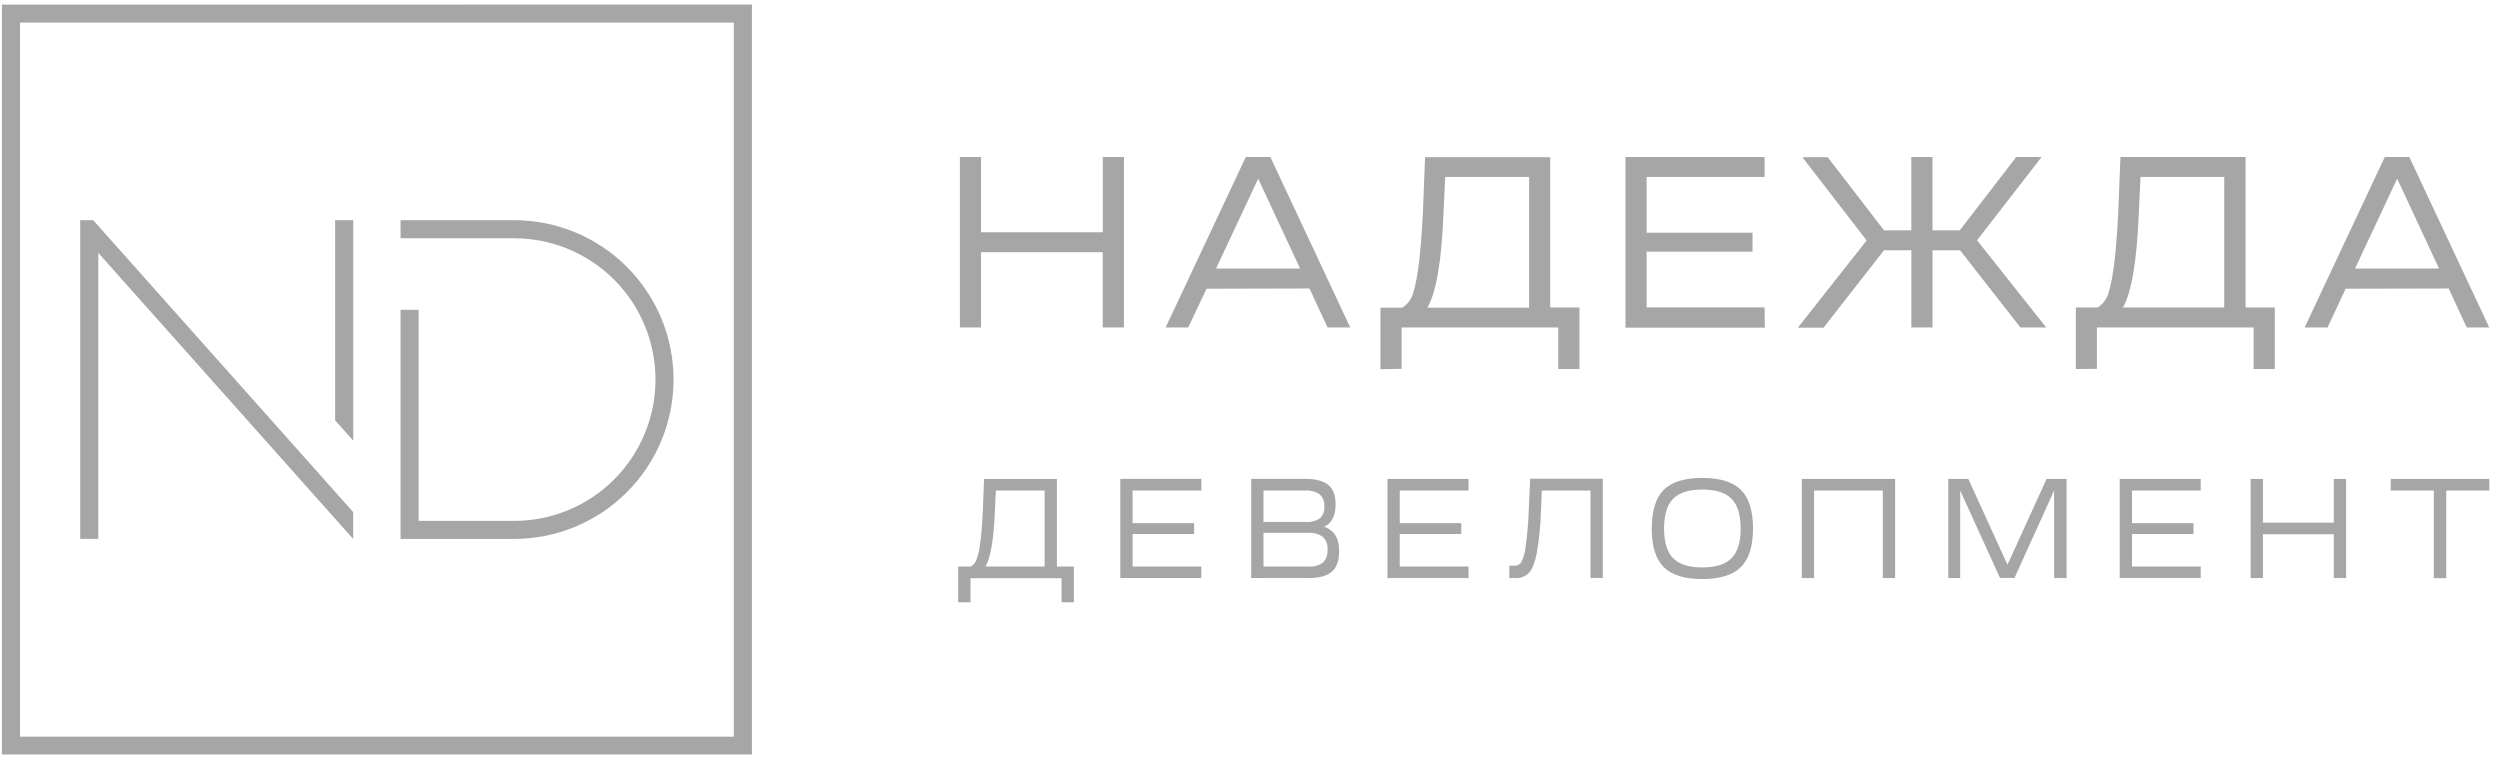 <?xml version="1.0" encoding="UTF-8"?> <svg xmlns="http://www.w3.org/2000/svg" width="191" height="58" viewBox="0 0 191 58" fill="none"><g clip-path="url(#clip0_634_7557)"><path d="M183.144 13.65L179.925 20.516H186.343L183.144 13.65ZM176.076 25.018L182.196 11.997H184.073L190.176 25.018H188.459L187.076 22.04L179.206 22.059L177.824 25.018H176.076ZM162.189 23.492H169.932V13.52H163.533L163.403 16.285C163.258 19.95 162.853 22.352 162.189 23.492ZM158.595 28.192V23.492H160.254C160.557 23.312 160.799 23.046 160.951 22.728C161.135 22.384 161.305 21.677 161.462 20.607C161.623 19.543 161.739 18.077 161.835 16.219L162.001 11.997H171.563V23.492H173.795V28.192H172.177V25.018H160.204V28.179L158.595 28.192ZM139.318 25.032H137.358L142.612 18.37L137.701 12.01H139.636L143.939 17.596H146.024V11.997H147.642V17.596H149.727L154.04 11.997H155.976L151.046 18.357L156.33 25.018H154.358L149.746 19.12H147.644V25.018H146.027V19.12H143.939L139.318 25.032ZM134.833 25.032H124.184V11.997H134.814V13.52H125.802V17.781H133.893V19.228H125.802V23.486H134.814L134.833 25.032ZM109.064 23.505H116.823V13.52H110.414L110.284 16.285C110.138 19.95 109.729 22.352 109.056 23.492L109.064 23.505ZM105.469 28.206V23.505H107.129C107.431 23.326 107.674 23.06 107.825 22.742C108.01 22.398 108.18 21.691 108.337 20.621C108.497 19.557 108.613 18.091 108.71 16.233L108.876 12.01H118.438V23.492H120.67V28.192H119.052V25.018H107.084V28.179L105.469 28.206ZM96.126 13.65L92.907 20.516H99.325L96.126 13.65ZM89.055 25.018L95.177 11.997H97.055L103.158 25.018H101.427L100.044 22.04L92.177 22.059L90.781 25.018H89.055ZM73.335 25.018V11.997H74.953V17.743H84.252V11.997H85.87V25.018H84.249V19.269H74.953V25.018H73.335Z" fill="#A6A6A6"></path><path d="M182.651 37.478V36.59H190.183V37.478H186.893V44.167H185.942V37.478H182.651ZM171.95 44.164V36.588H172.89V39.934H178.301V36.588H179.242V44.164H178.301V40.818H172.89V44.164H171.95ZM168.136 44.164H161.945V36.588H168.136V37.478H162.883V39.967H167.583V40.796H162.883V43.285H168.136V44.164ZM148.849 44.164V36.588H150.376L153.373 43.147L156.359 36.588H157.886V44.164H156.935V37.478L153.907 44.156H152.801L149.759 37.478V44.156L148.849 44.164ZM137.656 44.164V36.588H144.787V44.164H143.847V37.478H138.593V44.167L137.656 44.164ZM127.825 38.108C127.366 38.581 127.134 39.336 127.134 40.376C127.134 41.416 127.366 42.171 127.825 42.643C128.284 43.116 129.031 43.351 130.057 43.351C131.083 43.351 131.827 43.116 132.291 42.643C132.756 42.171 132.988 41.416 132.988 40.376C132.988 39.336 132.756 38.581 132.291 38.108C131.827 37.636 131.08 37.401 130.057 37.401C129.034 37.401 128.29 37.636 127.825 38.108ZM127.106 37.425C127.716 36.817 128.7 36.513 130.057 36.513C131.414 36.513 132.398 36.819 133.01 37.431C133.624 38.045 133.931 39.026 133.931 40.376C133.931 41.725 133.624 42.707 133.01 43.321C132.396 43.931 131.412 44.237 130.057 44.239C128.702 44.241 127.718 43.936 127.106 43.324C126.498 42.715 126.194 41.733 126.194 40.376C126.194 39.019 126.498 38.036 127.106 37.425ZM115.313 44.164V43.221H115.703C115.804 43.226 115.905 43.204 115.996 43.159C116.087 43.113 116.165 43.045 116.222 42.961C116.407 42.587 116.521 42.182 116.557 41.767C116.686 40.85 116.766 39.927 116.795 39.002L116.905 36.577H122.455V44.153H121.515V37.478H117.793L117.727 39.101C117.696 40.155 117.591 41.206 117.414 42.245C117.268 42.97 117.071 43.473 116.822 43.749C116.69 43.891 116.528 44.002 116.348 44.074C116.168 44.146 115.974 44.178 115.78 44.167L115.313 44.164ZM112.194 44.164H106.005V36.588H112.194V37.478H106.94V39.967H111.64V40.796H106.94V43.285H112.194V44.164ZM96.531 39.878H99.695C100.098 39.918 100.502 39.82 100.842 39.602C100.963 39.483 101.056 39.338 101.114 39.179C101.172 39.02 101.193 38.85 101.177 38.681C101.191 38.508 101.165 38.334 101.1 38.173C101.034 38.012 100.932 37.869 100.801 37.755C100.474 37.541 100.084 37.444 99.695 37.478H96.531V39.878ZM99.974 40.708H96.531V43.285H99.971C100.365 43.317 100.757 43.207 101.077 42.975C101.202 42.846 101.297 42.692 101.357 42.523C101.416 42.355 101.439 42.175 101.423 41.996C101.44 41.818 101.417 41.639 101.356 41.471C101.295 41.302 101.198 41.15 101.072 41.023C100.753 40.793 100.363 40.683 99.971 40.711L99.974 40.708ZM95.591 44.161V36.585H99.695C100.517 36.585 101.114 36.74 101.487 37.049C101.859 37.359 102.043 37.858 102.04 38.545C102.04 39.403 101.748 39.968 101.163 40.243C101.928 40.496 102.311 41.12 102.311 42.115C102.311 42.829 102.126 43.349 101.758 43.675C101.389 44.001 100.794 44.164 99.971 44.164L95.591 44.161ZM91.778 44.161H85.592V36.585H91.784V37.478H86.53V39.967H91.231V40.796H86.53V43.285H91.784L91.778 44.161ZM75.292 43.285H79.807V37.478H76.083L76.008 39.09C75.919 41.218 75.681 42.616 75.292 43.285ZM73.204 46.011V43.285H74.166C74.343 43.18 74.485 43.025 74.573 42.84C74.728 42.444 74.829 42.029 74.871 41.606C74.966 40.987 75.037 40.136 75.087 39.054L75.184 36.596H80.748V43.285H82.047V46.011H81.104V44.173H74.147V46.011H73.204Z" fill="#A6A6A6"></path><path d="M26.987 16.825V33.662L25.604 32.114V16.825H26.987ZM31.981 23.671V39.795H39.284C42.147 39.795 44.893 38.658 46.917 36.633C48.942 34.609 50.079 31.863 50.079 29C50.079 26.137 48.942 23.391 46.917 21.366C44.893 19.342 42.147 18.205 39.284 18.205H30.604V16.822H39.284C42.513 16.822 45.61 18.105 47.893 20.388C50.176 22.671 51.459 25.768 51.459 28.997C51.459 32.226 50.176 35.323 47.893 37.606C45.61 39.89 42.513 41.172 39.284 41.172H30.604V23.669L31.981 23.671ZM7.512 19.322V41.167H6.129V16.825H7.124L26.981 39.121V41.175L7.512 19.322Z" fill="#A6A6A6"></path><path d="M56.066 1.729H1.53V56.281H56.066V1.729ZM57.448 0.347V57.642H0.147V0.352L57.448 0.347Z" fill="#A6A6A6"></path></g><defs><clipPath id="clip0_634_7557"><rect width="191" height="58" fill="white"></rect></clipPath></defs></svg> 